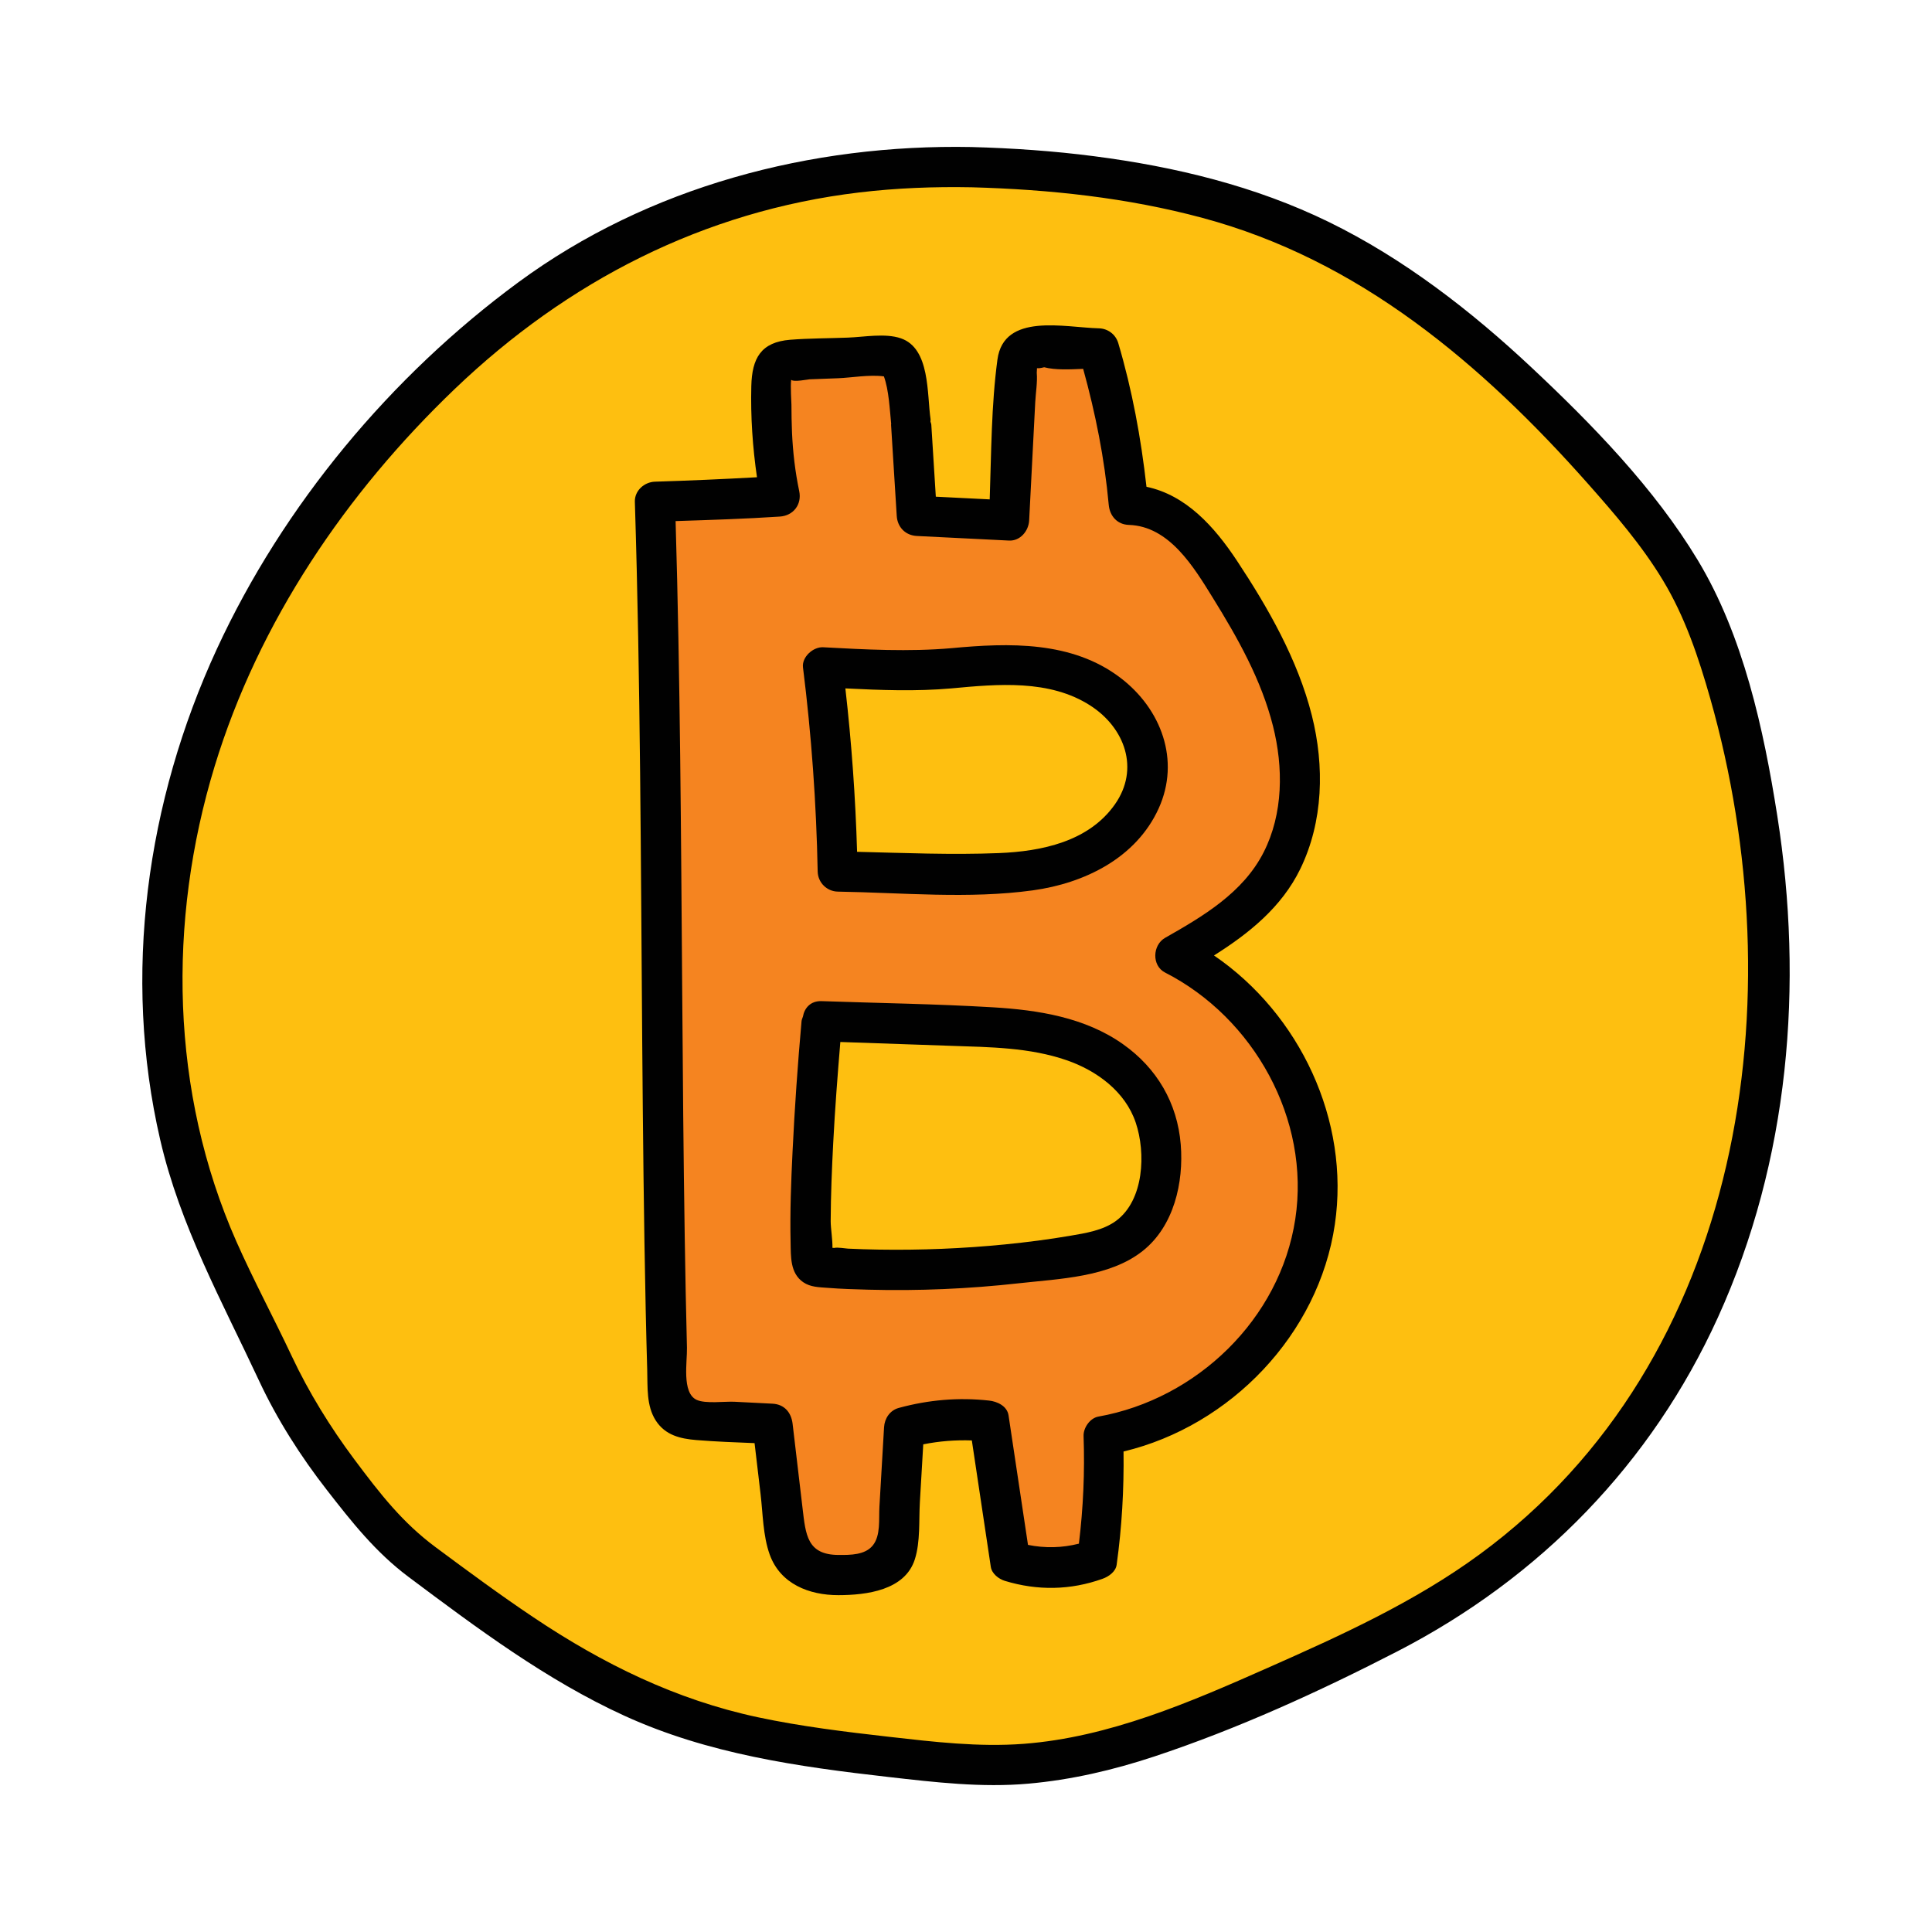 <svg xmlns="http://www.w3.org/2000/svg"  viewBox="0 0 48 48" width="240px" height="240px"><path fill="#febf10" d="M36.985,38.885c-1.644,1.206-3.513,2.054-5.369,2.875c-1.959,0.868-4.006,1.755-6.168,1.92 c-1.141,0.087-2.278-0.05-3.41-0.178c-1.108-0.126-2.217-0.261-3.309-0.493c-2.082-0.444-3.93-1.353-5.689-2.534 c-0.84-0.563-1.654-1.164-2.465-1.767c-0.841-0.624-1.401-1.342-2.066-2.232c-0.602-0.806-1.149-1.692-1.574-2.598 c-0.458-0.975-0.969-1.925-1.405-2.909c-1.669-3.776-1.745-8.097-0.55-12.019c1.115-3.659,3.327-6.918,6.076-9.549 c2.849-2.726,6.295-4.502,10.235-4.971c0.943-0.112,1.891-0.149,2.84-0.13c1.969,0.054,3.937,0.262,5.843,0.775 c1.959,0.526,3.722,1.434,5.358,2.627c1.618,1.18,3.061,2.595,4.387,4.092c0.684,0.773,1.367,1.562,1.901,2.448 c0.56,0.927,0.902,1.952,1.198,2.989C44.968,24.792,43.698,33.96,36.985,38.885z"/><path fill="#f58420" d="M29.073,23.732c0.886-0.499,1.786-1.045,2.371-1.877c0.766-1.091,0.873-2.543,0.567-3.841 c-0.307-1.298-0.985-2.475-1.692-3.605c-0.564-0.9-1.337-1.889-2.399-1.867c-0.112-1.316-0.362-2.621-0.745-3.885 c-0.529-0.013-1.057-0.026-1.586-0.038c-0.124-0.003-0.263,0-0.351,0.088c-0.078,0.079-0.088,0.2-0.094,0.311 c-0.067,1.304-0.135,2.609-0.202,3.913c-0.763-0.038-1.527-0.076-2.29-0.114l-0.141-2.265c-0.067-0.449-0.134-0.899-0.201-1.348 c-0.016-0.104-0.036-0.219-0.117-0.286c-0.082-0.069-0.2-0.068-0.306-0.064c-0.793,0.03-1.586,0.059-2.38,0.089 c-0.147,0.005-0.315,0.022-0.401,0.141c-0.057,0.079-0.061,0.184-0.063,0.282c-0.018,0.995-0.017,2,0.203,2.97 c-1.032,0.071-3.099,0.135-3.099,0.135c0.215,6.774,0.12,15.654,0.324,22.125c0.007,0.208,0.069,0.434,0.234,0.562 c0.131,0.102,0.308,0.114,0.474,0.123c0.629,0.032,1.258,0.064,1.886,0.096c0.101,0.853,0.201,1.707,0.302,2.56 c0.03,0.25,0.062,0.51,0.197,0.723c0.355,0.56,1.172,0.517,1.826,0.405c0.242-0.041,0.508-0.097,0.653-0.295 c0.108-0.147,0.122-0.34,0.133-0.522c0.054-0.928,0.108-1.857,0.163-2.785c0.682-0.201,1.406-0.257,2.111-0.164 c0.175,1.166,0.35,2.332,0.525,3.498c0.697,0.24,1.479,0.221,2.164-0.052c0.149-1.014,0.202-2.042,0.157-3.066 c2.632-0.427,4.861-2.685,5.254-5.322C32.94,27.717,31.466,24.907,29.073,23.732z M23.507,16.603 c1.011-0.096,2.058-0.168,3.02,0.161s1.822,1.161,1.87,2.176c0.05,1.052-0.785,1.982-1.758,2.385 c-0.973,0.402-2.06,0.391-3.112,0.374c-0.946-0.016-1.892-0.031-2.838-0.047c-0.03-1.695-0.151-3.389-0.365-5.072 C20.324,16.58,22.496,16.699,23.507,16.603z M28.707,29.046c-0.051,0.614-0.265,1.25-0.745,1.637 c-0.401,0.323-0.929,0.43-1.436,0.513c-2.067,0.337-4.174,0.434-6.263,0.287c-0.065-0.005-0.136-0.012-0.181-0.059 c-0.043-0.045-0.049-0.112-0.052-0.174c-0.105-1.856,0.257-5.877,0.257-5.877c1.156,0.04,2.312,0.08,3.469,0.12 c0.885,0.031,1.784,0.063,2.629,0.327s1.648,0.793,2.044,1.585C28.68,27.907,28.753,28.486,28.707,29.046z"/><path fill="#010101" d="M44.156,20.267c-0.337-2.145-0.844-4.477-1.979-6.356c-1.072-1.776-2.616-3.364-4.122-4.776 c-1.502-1.41-3.183-2.713-5.041-3.62c-1.83-0.894-3.821-1.374-5.833-1.634c-1.009-0.131-2.025-0.2-3.042-0.228 c-3.988-0.077-8.022,0.977-11.26,3.36c-3.167,2.33-5.843,5.54-7.492,9.112c-1.748,3.786-2.352,8.106-1.407,12.192 c0.494,2.138,1.536,4.016,2.456,5.987c0.447,0.958,1.034,1.88,1.688,2.719c0.614,0.789,1.208,1.543,2.026,2.155 c1.697,1.27,3.424,2.563,5.36,3.448c2.082,0.952,4.32,1.268,6.574,1.524c1.15,0.131,2.304,0.267,3.462,0.165 c1.068-0.094,2.114-0.338,3.131-0.675c2.068-0.685,4.111-1.618,6.046-2.615c3.539-1.825,6.307-4.661,7.959-8.296 C44.455,28.828,44.817,24.474,44.156,20.267z M36.762,38.617c-1.614,1.184-3.45,2.017-5.272,2.823 c-1.924,0.852-3.934,1.723-6.057,1.885c-1.12,0.085-2.237-0.049-3.349-0.175c-1.088-0.124-2.177-0.256-3.249-0.484 c-2.045-0.436-3.859-1.329-5.587-2.488c-0.825-0.553-1.624-1.143-2.421-1.735c-0.826-0.613-1.376-1.318-2.029-2.192 C8.207,35.46,7.67,34.589,7.252,33.7c-0.45-0.957-0.952-1.89-1.38-2.857c-1.639-3.708-1.714-7.951-0.54-11.803 c1.095-3.593,3.267-6.793,5.967-9.377c2.798-2.677,6.182-4.421,10.051-4.882c0.926-0.11,1.857-0.146,2.789-0.128 c1.934,0.053,3.866,0.257,5.738,0.761c1.924,0.517,3.655,1.408,5.262,2.58c1.589,1.159,3.006,2.548,4.308,4.018 c0.672,0.759,1.342,1.534,1.867,2.404c0.55,0.91,0.886,1.917,1.176,2.935C44.601,24.778,43.354,33.781,36.762,38.617z"/><path fill="#010101" d="M30.161,23.738c0.871-0.548,1.681-1.2,2.142-2.145c0.577-1.182,0.606-2.561,0.289-3.82 c-0.348-1.379-1.082-2.666-1.861-3.843c-0.557-0.841-1.259-1.628-2.247-1.836c-0.136-1.209-0.355-2.402-0.701-3.57 c-0.064-0.216-0.259-0.362-0.482-0.367c-0.85-0.021-2.362-0.398-2.52,0.777c-0.153,1.136-0.152,2.318-0.192,3.473 c-0.446-0.022-0.893-0.045-1.339-0.067c-0.037-0.596-0.074-1.193-0.112-1.789c-0.002-0.029-0.015-0.05-0.021-0.077 c-0.001-0.019,0.006-0.036,0.003-0.056c-0.093-0.627-0.005-1.762-0.739-2.013c-0.39-0.133-0.912-0.032-1.319-0.017 c-0.474,0.018-0.955,0.016-1.428,0.053c-0.73,0.058-0.951,0.459-0.968,1.152c-0.019,0.759,0.032,1.515,0.141,2.264 c-0.844,0.047-1.689,0.084-2.534,0.11c-0.264,0.008-0.509,0.222-0.5,0.5c0.14,4.482,0.147,8.966,0.183,13.45 c0.018,2.203,0.039,4.406,0.086,6.609c0.011,0.506,0.023,1.012,0.038,1.517c0.012,0.417-0.024,0.885,0.214,1.252 c0.236,0.363,0.607,0.45,1.01,0.483c0.479,0.039,0.962,0.057,1.443,0.076c0.05,0.422,0.099,0.843,0.149,1.265 c0.058,0.489,0.059,1.036,0.227,1.503c0.263,0.731,0.98,1.01,1.706,1.009c0.699-0.001,1.655-0.119,1.9-0.891 c0.14-0.441,0.098-0.965,0.125-1.423c0.028-0.478,0.056-0.955,0.084-1.433c0.4-0.08,0.801-0.111,1.207-0.097 c0.157,1.047,0.314,2.093,0.471,3.14c0.025,0.17,0.197,0.303,0.349,0.349c0.811,0.247,1.631,0.234,2.429-0.052 c0.15-0.054,0.325-0.174,0.349-0.349c0.13-0.936,0.183-1.87,0.171-2.813c2.66-0.636,4.85-2.915,5.25-5.642 C33.545,27.839,32.293,25.193,30.161,23.738z M32.181,30.288c-0.379,2.487-2.448,4.471-4.893,4.907 c-0.207,0.037-0.374,0.279-0.367,0.482c0.032,0.895-0.008,1.787-0.116,2.675c-0.423,0.106-0.836,0.116-1.265,0.03 c-0.161-1.073-0.322-2.145-0.483-3.218c-0.035-0.232-0.281-0.345-0.482-0.367c-0.762-0.084-1.505-0.019-2.244,0.182 c-0.222,0.06-0.354,0.261-0.367,0.482c-0.038,0.658-0.077,1.315-0.115,1.973c-0.018,0.314,0.035,0.714-0.165,0.962 c-0.193,0.238-0.552,0.238-0.853,0.236c-0.778-0.004-0.814-0.5-0.892-1.163c-0.082-0.698-0.165-1.396-0.247-2.095 c-0.033-0.28-0.203-0.485-0.5-0.5c-0.314-0.016-0.629-0.032-0.943-0.048c-0.244-0.012-0.725,0.055-0.943-0.048 c-0.372-0.175-0.23-0.948-0.239-1.295c-0.023-0.914-0.041-1.827-0.055-2.741c-0.032-2.04-0.048-4.08-0.063-6.121 c-0.029-3.892-0.05-7.785-0.164-11.675c0.863-0.028,1.727-0.055,2.589-0.112c0.337-0.022,0.552-0.3,0.482-0.633 c-0.101-0.482-0.157-0.965-0.179-1.457c-0.01-0.23-0.013-0.46-0.014-0.69c0-0.069-0.029-0.462-0.006-0.618 c0.06,0.062,0.415-0.01,0.453-0.012c0.238-0.009,0.476-0.018,0.714-0.027c0.321-0.012,0.779-0.095,1.136-0.046 c0.124,0.339,0.145,0.824,0.181,1.181c0,0.007-0.003,0.012-0.003,0.019c0.047,0.755,0.094,1.51,0.141,2.265 c0.017,0.28,0.215,0.486,0.5,0.5c0.763,0.038,1.527,0.076,2.29,0.114c0.28,0.014,0.487-0.241,0.5-0.5 c0.05-0.978,0.101-1.957,0.151-2.935c0.012-0.239,0.058-0.497,0.038-0.734c0.002-0.038,0.004-0.076,0.006-0.114 c0.037,0.005,0.091,0,0.178-0.023c0.279,0.073,0.638,0.054,0.969,0.04c0.306,1.108,0.531,2.23,0.635,3.377 c0.025,0.276,0.209,0.491,0.5,0.5c1.004,0.031,1.612,1.045,2.084,1.808c0.62,1,1.207,2.04,1.497,3.189 c0.259,1.027,0.257,2.177-0.233,3.138c-0.511,1.003-1.501,1.587-2.447,2.124c-0.314,0.178-0.337,0.692,0,0.863 C31.15,25.288,32.559,27.809,32.181,30.288z"/><path fill="#010101" d="M20.816,22.152c1.595,0.026,3.257,0.187,4.842-0.031c1.283-0.176,2.568-0.801,3.129-2.036 c0.544-1.198,0.061-2.474-0.948-3.243c-1.206-0.921-2.769-0.873-4.205-0.738c-1.053,0.092-2.129,0.034-3.184-0.023 c-0.246-0.013-0.532,0.241-0.5,0.5c0.211,1.684,0.332,3.375,0.365,5.072C20.321,21.926,20.541,22.147,20.816,22.152z M23.635,17.103c1.148-0.107,2.441-0.229,3.458,0.429c0.856,0.554,1.224,1.572,0.608,2.45c-0.652,0.93-1.826,1.171-2.892,1.213 c-1.168,0.047-2.345-0.004-3.515-0.032c-0.04-1.357-0.137-2.711-0.291-4.06C21.88,17.147,22.764,17.18,23.635,17.103z"/><path fill="#010101" d="M27.904,25.945c-0.942-0.668-2.111-0.852-3.238-0.919c-1.415-0.084-2.835-0.104-4.252-0.153 c-0.279-0.01-0.429,0.174-0.466,0.386c-0.012,0.037-0.03,0.071-0.034,0.114c-0.096,1.075-0.171,2.152-0.223,3.23 c-0.037,0.753-0.066,1.509-0.049,2.264c0.008,0.355-0.014,0.764,0.315,0.99c0.18,0.123,0.394,0.123,0.603,0.139 c0.338,0.027,0.679,0.037,1.018,0.046c1.245,0.033,2.492-0.021,3.73-0.159c1.008-0.113,2.257-0.147,3.085-0.806 c0.773-0.614,1.019-1.699,0.942-2.644C29.251,27.403,28.743,26.539,27.904,25.945z M27.725,30.334 c-0.322,0.235-0.752,0.303-1.135,0.368c-0.537,0.092-1.078,0.161-1.62,0.215c-1.042,0.103-2.09,0.146-3.138,0.129 c-0.255-0.004-0.509-0.012-0.764-0.024c-0.058-0.003-0.269-0.039-0.339-0.017c-0.016-0.001-0.031-0.002-0.047-0.003 c0.004-0.218-0.044-0.48-0.044-0.662c0.003-0.654,0.03-1.308,0.064-1.961c0.043-0.831,0.107-1.661,0.176-2.491 c0.915,0.032,1.83,0.063,2.745,0.095c0.965,0.033,1.954,0.039,2.877,0.358c0.748,0.258,1.457,0.777,1.717,1.55 C28.47,28.64,28.426,29.821,27.725,30.334z"/></svg>
